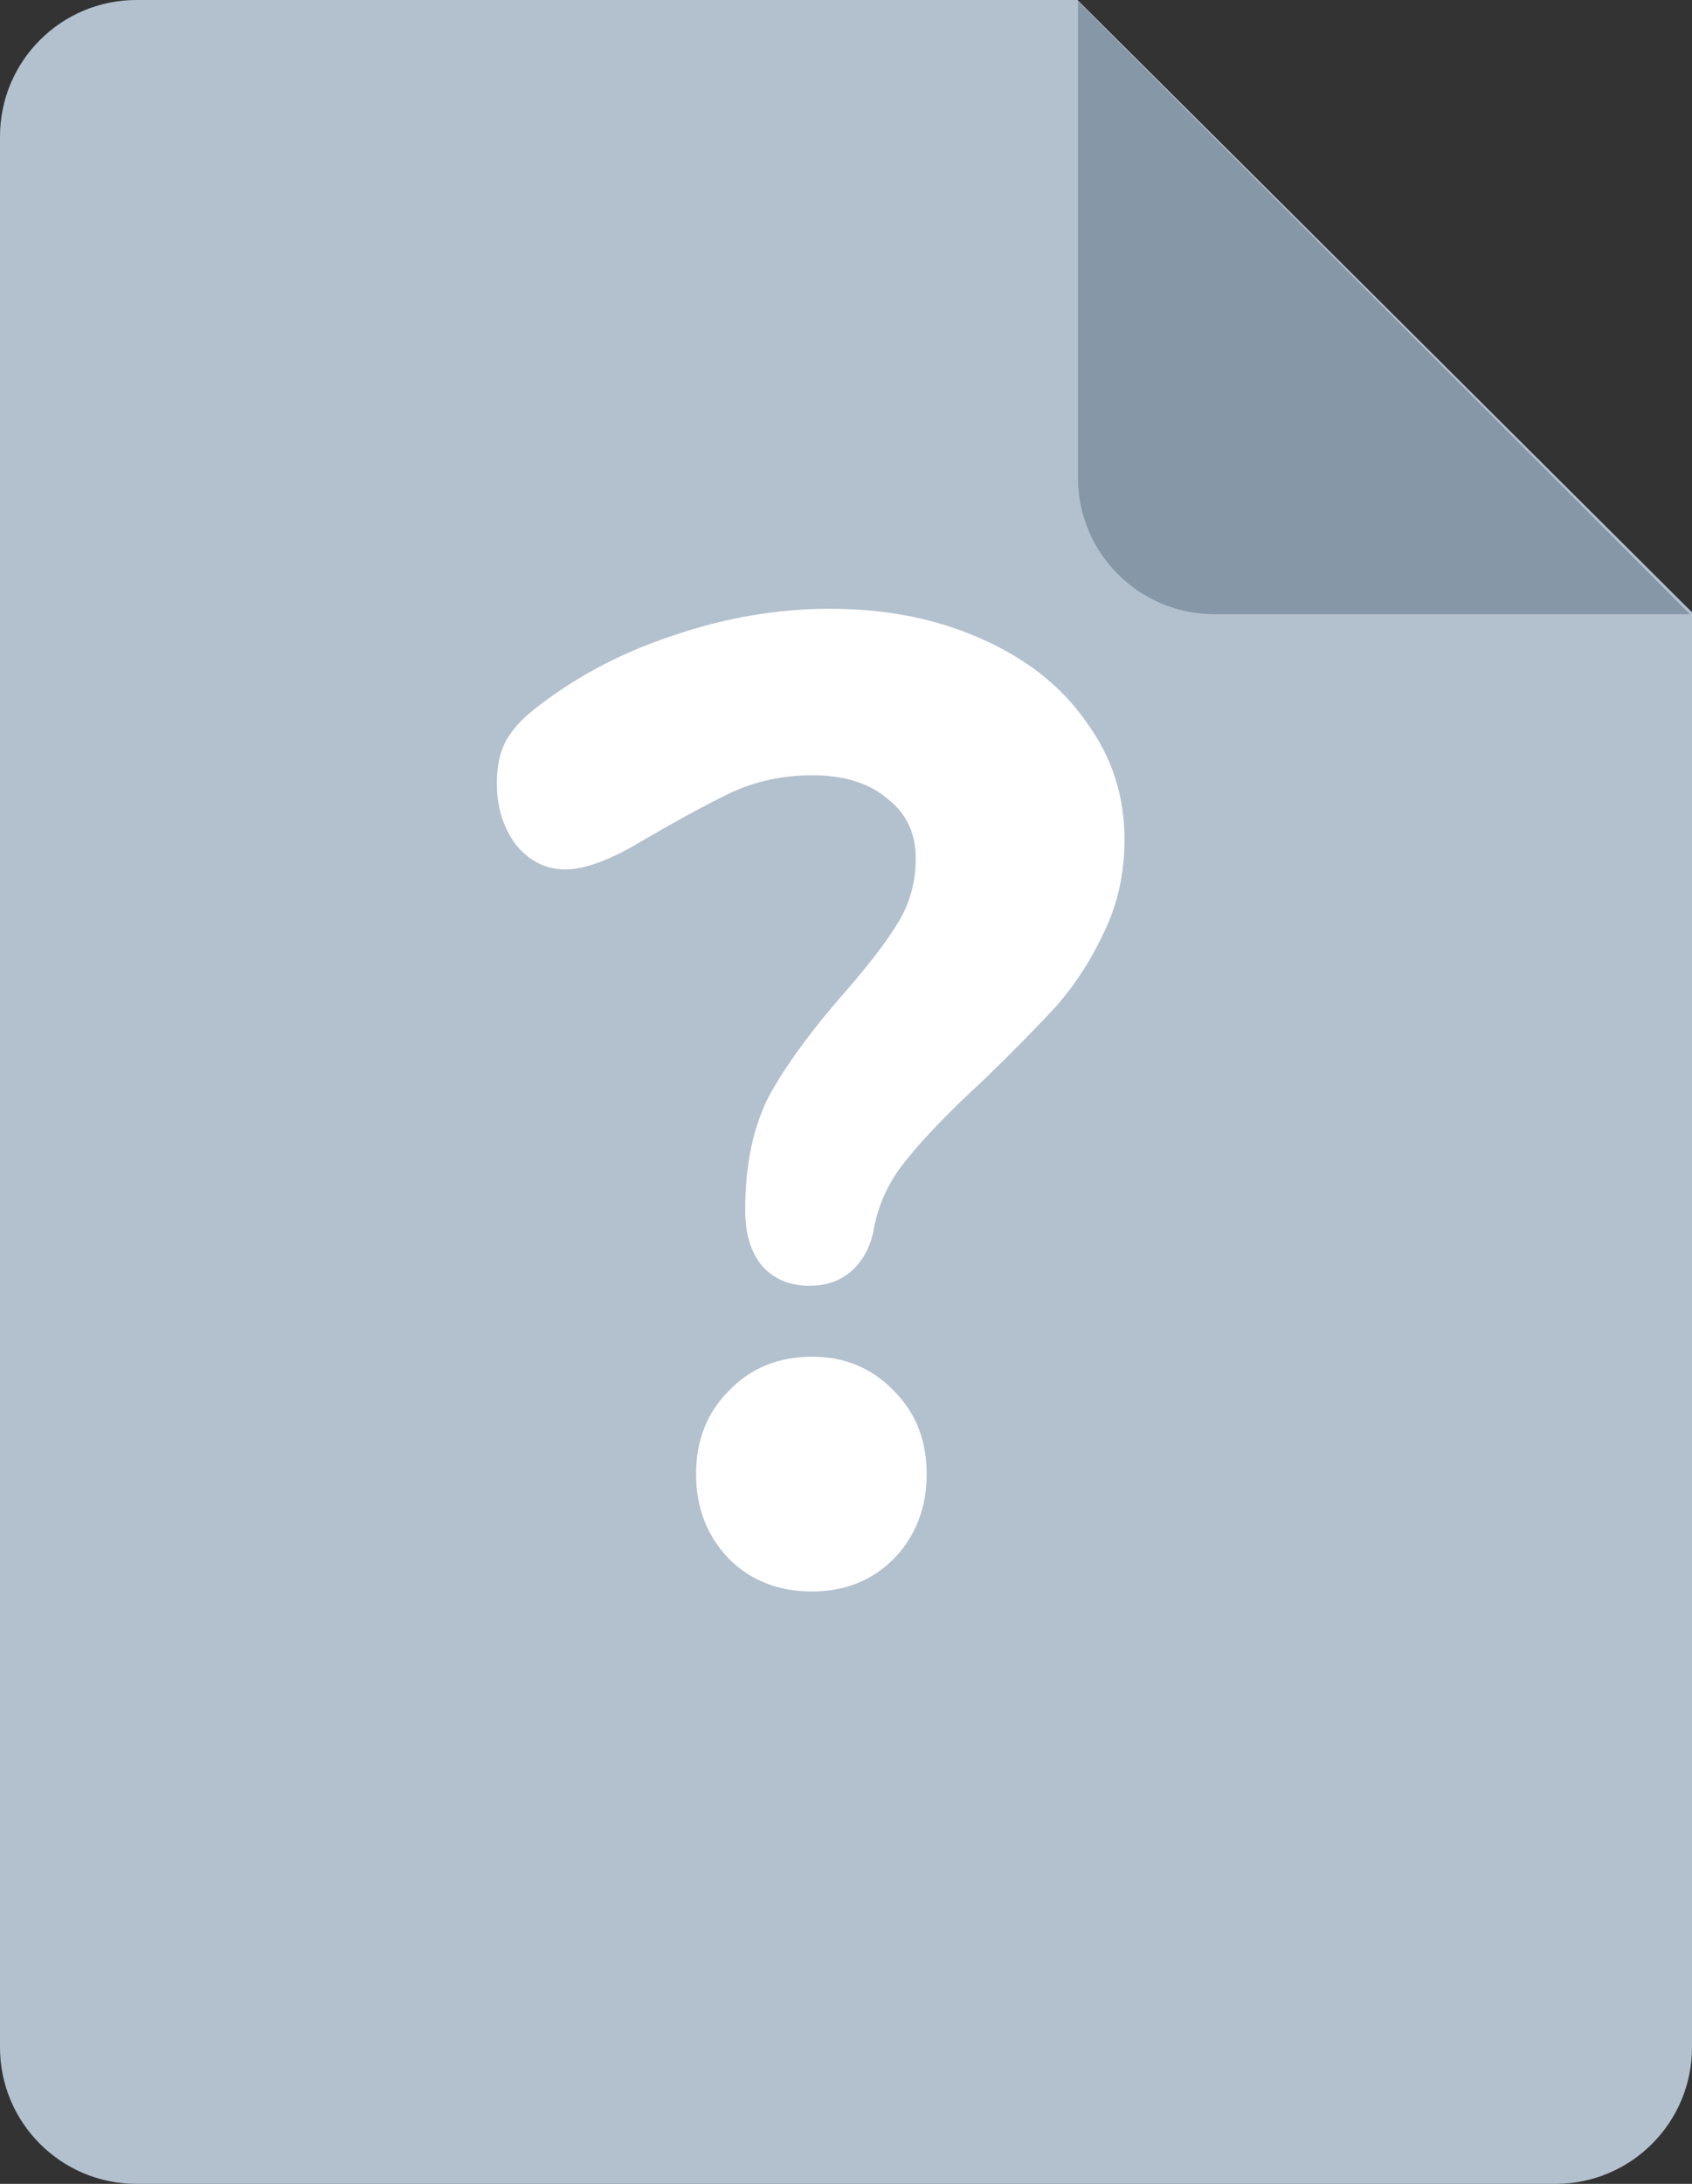 <svg width="31" height="40" viewBox="0 0 31 40" fill="none" xmlns="http://www.w3.org/2000/svg">
<rect x="0" y="0" width="31" height="40" fill="#333333" stroke="none"/>
<path fill-rule="evenodd" clip-rule="evenodd" d="M2.5 0H19.741L31 11.215V37.5C31 38.881 29.88 40 28.5 40H2.5C1.12 40 0 38.881 0 37.5V2.5C0 1.119 1.12 0 2.5 0Z" fill="#B3C0CE"/>
<path fill-rule="evenodd" clip-rule="evenodd" d="M30.964 11.25H22.25C20.87 11.25 19.75 10.13 19.75 8.75V0.025L30.964 11.25Z" fill="#8697A8"/>
<path d="M14.828 23.55C14.461 23.55 14.169 23.425 13.953 23.175C13.753 22.925 13.653 22.592 13.653 22.175C13.653 21.325 13.803 20.617 14.103 20.05C14.419 19.483 14.878 18.858 15.478 18.175C15.928 17.658 16.253 17.233 16.453 16.9C16.669 16.55 16.778 16.158 16.778 15.725C16.778 15.258 16.603 14.892 16.253 14.625C15.919 14.342 15.461 14.2 14.878 14.2C14.345 14.2 13.845 14.308 13.378 14.525C12.928 14.742 12.319 15.075 11.553 15.525C11.069 15.792 10.669 15.925 10.353 15.925C10.003 15.925 9.703 15.775 9.453 15.475C9.22 15.158 9.103 14.783 9.103 14.35C9.103 14.05 9.153 13.8 9.253 13.6C9.37 13.383 9.544 13.183 9.778 13C10.511 12.417 11.353 11.967 12.303 11.65C13.27 11.317 14.236 11.15 15.203 11.15C16.236 11.15 17.161 11.333 17.978 11.7C18.811 12.067 19.453 12.575 19.903 13.225C20.369 13.858 20.603 14.575 20.603 15.375C20.603 15.992 20.478 16.558 20.228 17.075C19.994 17.575 19.711 18.017 19.378 18.4C19.044 18.767 18.595 19.225 18.028 19.775C17.395 20.358 16.919 20.85 16.603 21.25C16.286 21.633 16.086 22.067 16.003 22.55C15.936 22.867 15.794 23.117 15.578 23.3C15.378 23.467 15.128 23.55 14.828 23.55ZM14.878 29.15C14.261 29.15 13.753 28.95 13.353 28.55C12.953 28.133 12.753 27.617 12.753 27C12.753 26.383 12.953 25.875 13.353 25.475C13.753 25.058 14.261 24.85 14.878 24.85C15.478 24.85 15.978 25.058 16.378 25.475C16.778 25.875 16.978 26.383 16.978 27C16.978 27.617 16.778 28.133 16.378 28.55C15.978 28.95 15.478 29.15 14.878 29.15Z" fill="white"/>
</svg>
